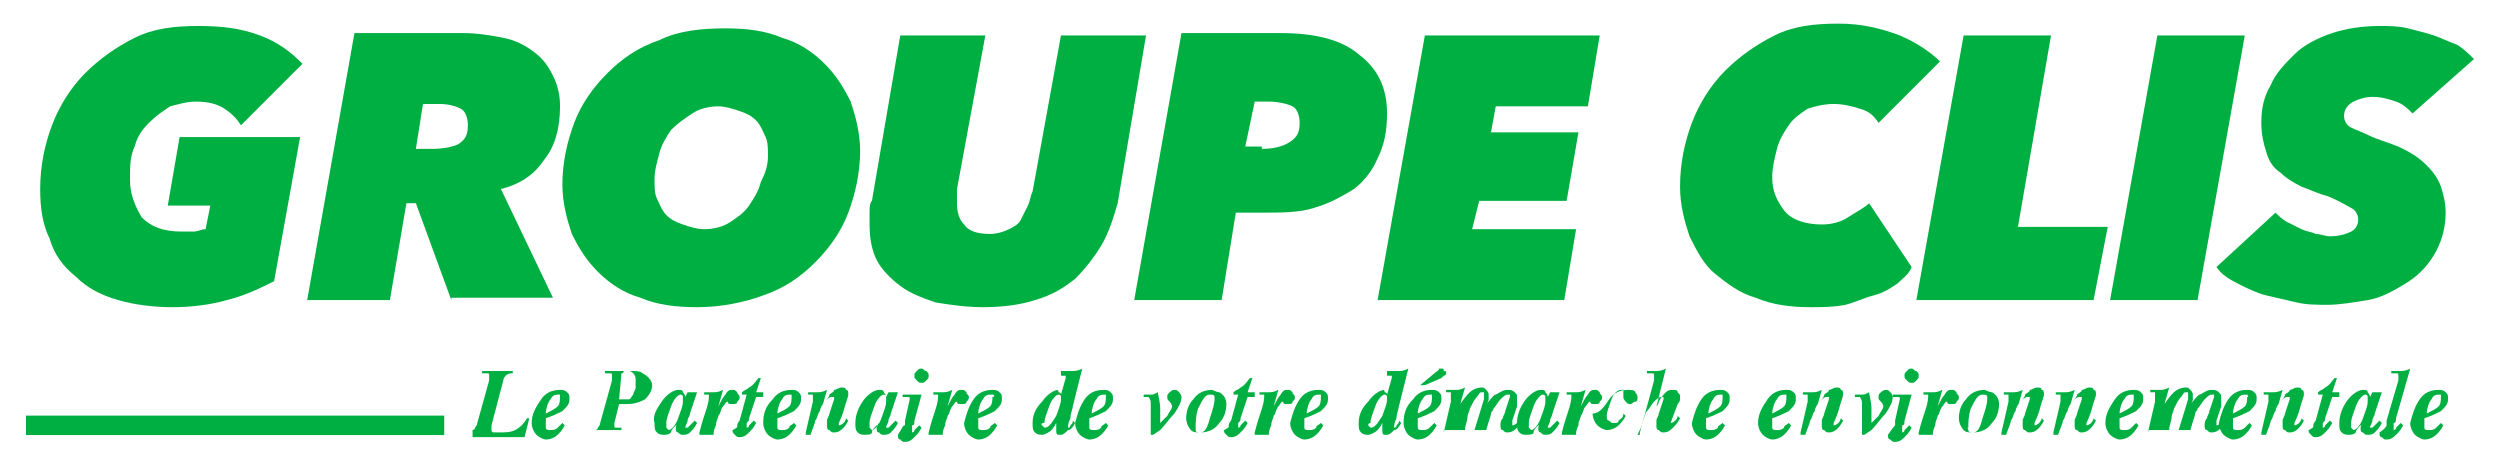 <?xml version="1.0" encoding="utf-8"?>
<!-- Generator: Adobe Illustrator 19.0.0, SVG Export Plug-In . SVG Version: 6.00 Build 0)  -->
<svg version="1.1" id="logo_small" xmlns="http://www.w3.org/2000/svg" xmlns:xlink="http://www.w3.org/1999/xlink" x="0px" y="0px"
	 viewBox="-204 356.3 105.8 19.4" style="enable-background:new -204 356.3 105.8 19.4;" xml:space="preserve">
<style type="text/css">
	.st0{fill:#00AF41;}
	.st1{fill:none;stroke:#00AF41;stroke-width:0.824;stroke-miterlimit:10;}
</style>
<path class="st0" d="M-193.8,361.6c-0.2-0.3-0.4-0.5-0.7-0.7c-0.3-0.2-0.7-0.3-1.2-0.3c-0.4,0-0.7,0.1-1.1,0.2
	c-0.3,0.2-0.6,0.4-0.9,0.7c-0.3,0.3-0.5,0.6-0.6,1c-0.2,0.4-0.2,0.9-0.2,1.4c0,0.6,0.2,1.1,0.5,1.6c0.4,0.4,0.9,0.6,1.7,0.6
	c0.2,0,0.4,0,0.5,0c0.2,0,0.3-0.1,0.5-0.1l0.2-1h-1.8l0.5-2.9h5.1l-1.1,6.1c-0.6,0.3-1.2,0.6-2,0.8c-0.7,0.2-1.5,0.3-2.3,0.3
	c-0.8,0-1.6-0.1-2.3-0.3c-0.7-0.2-1.3-0.5-1.8-1c-0.5-0.4-0.9-0.9-1.1-1.6c-0.3-0.6-0.4-1.3-0.4-2.1c0-1,0.2-1.9,0.5-2.7
	c0.3-0.8,0.8-1.6,1.4-2.2c0.6-0.6,1.3-1.1,2.1-1.5c0.8-0.4,1.7-0.5,2.7-0.5c1,0,1.8,0.1,2.6,0.4c0.8,0.3,1.3,0.7,1.8,1.2
	L-193.8,361.6z"/>
<path class="st0" d="M-184.9,369l-1.5-4.1h-0.4l-0.7,4.1h-3.5l2-11.3h4.6c0.6,0,1.2,0.1,1.7,0.2c0.5,0.1,0.9,0.3,1.3,0.6
	c0.4,0.3,0.6,0.6,0.8,1c0.2,0.4,0.3,0.8,0.3,1.3c0,0.9-0.2,1.7-0.7,2.3c-0.4,0.6-1,1-1.8,1.2l2.2,4.6H-184.9z M-185.7,362.6
	c0.5,0,0.9-0.1,1.1-0.2c0.3-0.2,0.4-0.4,0.4-0.8c0-0.3-0.1-0.6-0.3-0.7c-0.2-0.1-0.5-0.2-0.9-0.2h-0.7l-0.3,1.9H-185.7z"/>
<path class="st0" d="M-174.5,369.3c-0.9,0-1.7-0.1-2.4-0.4c-0.7-0.2-1.3-0.6-1.8-1.1c-0.5-0.5-0.8-1-1.1-1.6
	c-0.2-0.6-0.4-1.3-0.4-2.1c0-0.9,0.2-1.8,0.5-2.6c0.3-0.8,0.8-1.5,1.4-2.1c0.6-0.6,1.3-1.1,2.2-1.4c0.8-0.4,1.8-0.5,2.8-0.5
	c0.9,0,1.7,0.1,2.4,0.4c0.7,0.2,1.3,0.6,1.8,1.1c0.5,0.5,0.8,1,1.1,1.6c0.2,0.6,0.4,1.3,0.4,2.1c0,0.9-0.2,1.8-0.5,2.6
	c-0.3,0.8-0.8,1.5-1.4,2.1c-0.6,0.6-1.3,1.1-2.2,1.4C-172.5,369.1-173.5,369.3-174.5,369.3 M-171.5,362.9c0-0.3,0-0.6-0.1-0.8
	c-0.1-0.2-0.2-0.5-0.4-0.7c-0.2-0.2-0.4-0.3-0.7-0.4c-0.3-0.1-0.6-0.2-0.9-0.2c-0.4,0-0.8,0.1-1.1,0.3c-0.3,0.2-0.6,0.4-0.9,0.7
	c-0.2,0.3-0.4,0.6-0.5,1c-0.1,0.4-0.2,0.7-0.2,1.1c0,0.3,0,0.6,0.1,0.8c0.1,0.2,0.2,0.5,0.4,0.7c0.2,0.2,0.4,0.3,0.7,0.4
	c0.3,0.1,0.6,0.2,0.9,0.2c0.4,0,0.8-0.1,1.1-0.3c0.3-0.2,0.6-0.4,0.8-0.7c0.2-0.3,0.4-0.6,0.5-1
	C-171.6,363.6-171.5,363.3-171.5,362.9"/>
<path class="st0" d="M-157.4,366.7c-0.3,0.5-0.7,1-1.1,1.4c-0.5,0.4-1,0.7-1.7,0.9c-0.6,0.2-1.4,0.3-2.2,0.3c-0.7,0-1.4-0.1-2-0.2
	c-0.6-0.2-1.1-0.4-1.5-0.7c-0.4-0.3-0.8-0.7-1-1.1c-0.2-0.4-0.3-0.9-0.3-1.5c0-0.1,0-0.3,0-0.5c0-0.2,0-0.4,0.1-0.5l1.2-7h3.6
	l-1.2,6.5c0,0.1,0,0.2,0,0.3v0.3c0,0.4,0.1,0.7,0.3,0.9c0.2,0.3,0.6,0.4,1.1,0.4c0.3,0,0.6-0.1,0.8-0.2c0.2-0.1,0.4-0.2,0.5-0.4
	c0.1-0.2,0.2-0.4,0.3-0.6c0.1-0.2,0.1-0.4,0.2-0.6l1.2-6.6h3.6l-1.2,7.1C-156.9,365.6-157.1,366.2-157.4,366.7"/>
<path class="st0" d="M-152.3,369h-3.7l2-11.3h4.2c1.5,0,2.6,0.3,3.3,0.9c0.8,0.6,1.2,1.4,1.2,2.5c0,0.7-0.1,1.3-0.4,1.9
	c-0.2,0.5-0.6,1-1,1.3c-0.5,0.3-1,0.6-1.7,0.8c-0.6,0.2-1.4,0.2-2.2,0.2h-1.1L-152.3,369z M-150.6,362.6c0.5,0,0.9-0.1,1.2-0.3
	c0.3-0.2,0.4-0.4,0.4-0.8c0-0.3-0.1-0.6-0.3-0.7c-0.2-0.1-0.6-0.2-1-0.2h-0.6l-0.4,1.9H-150.6z"/>
<polygon class="st0" points="-145.7,369 -143.7,357.8 -136.3,357.8 -136.8,360.8 -140.7,360.8 -140.9,361.9 -137.2,361.9 
	-137.7,364.8 -141.4,364.8 -141.7,366 -137.3,366 -137.8,369 "/>
<path class="st0" d="M-123.7,368.3c-0.3,0.2-0.6,0.4-1,0.5c-0.4,0.1-0.8,0.3-1.2,0.4c-0.5,0.1-1,0.1-1.5,0.1c-0.8,0-1.6-0.1-2.3-0.4
	c-0.7-0.2-1.2-0.6-1.7-1c-0.5-0.4-0.8-1-1.1-1.6c-0.2-0.6-0.4-1.3-0.4-2.1c0-1,0.2-1.9,0.5-2.7c0.3-0.8,0.8-1.6,1.4-2.2
	c0.6-0.6,1.3-1.1,2.1-1.5c0.8-0.4,1.7-0.5,2.7-0.5c1,0,1.8,0.2,2.6,0.5c0.7,0.3,1.3,0.7,1.7,1.1l-2.6,2.6c-0.2-0.3-0.4-0.5-0.8-0.6
	c-0.3-0.1-0.7-0.2-1.1-0.2c-0.4,0-0.8,0.1-1.1,0.2c-0.3,0.2-0.6,0.4-0.8,0.7c-0.2,0.3-0.4,0.6-0.5,1c-0.1,0.4-0.2,0.8-0.2,1.2
	c0,0.6,0.2,1,0.5,1.4c0.3,0.4,0.9,0.6,1.6,0.6c0.4,0,0.8-0.1,1.1-0.3c0.3-0.2,0.7-0.4,0.9-0.6l1.8,2.7
	C-123.2,367.9-123.5,368.1-123.7,368.3"/>
<polygon class="st0" points="-122.9,369 -120.9,357.8 -117.2,357.8 -118.6,365.9 -114.8,365.9 -115.4,369 "/>
<polygon class="st0" points="-114.7,369 -112.7,357.8 -109,357.8 -111,369 "/>
<path class="st0" d="M-101.9,361.1c-0.2-0.2-0.4-0.4-0.7-0.5c-0.3-0.1-0.6-0.2-1-0.2c-0.3,0-0.6,0.1-0.8,0.2
	c-0.2,0.1-0.4,0.3-0.4,0.6c0,0.2,0.1,0.4,0.3,0.5c0.2,0.1,0.5,0.2,0.9,0.4c0.5,0.2,0.9,0.3,1.3,0.5c0.4,0.2,0.7,0.4,1,0.7
	c0.3,0.3,0.5,0.6,0.6,0.9c0.1,0.3,0.2,0.7,0.2,1.1c0,0.7-0.2,1.3-0.5,1.8c-0.3,0.5-0.7,0.9-1.2,1.2c-0.5,0.3-1,0.6-1.6,0.7
	c-0.6,0.1-1.2,0.2-1.7,0.2c-0.4,0-0.9,0-1.3-0.1c-0.4-0.1-0.9-0.2-1.3-0.3c-0.4-0.1-0.8-0.3-1.2-0.5c-0.4-0.2-0.7-0.4-0.9-0.7
	l2.5-2.3c0.1,0.1,0.3,0.3,0.5,0.4c0.2,0.1,0.4,0.2,0.6,0.3c0.2,0.1,0.4,0.1,0.6,0.2c0.2,0,0.4,0.1,0.6,0.1c0.4,0,0.7-0.1,0.9-0.2
	c0.2-0.1,0.3-0.3,0.3-0.5c0-0.2-0.1-0.4-0.3-0.5c-0.2-0.1-0.5-0.3-1-0.5c-0.4-0.1-0.8-0.3-1.1-0.4c-0.4-0.2-0.7-0.4-0.9-0.6
	c-0.3-0.2-0.5-0.5-0.6-0.9c-0.1-0.3-0.2-0.7-0.2-1.2c0-0.6,0.1-1.1,0.4-1.6c0.2-0.5,0.6-0.9,1-1.3c0.4-0.4,1-0.7,1.6-0.9
	s1.3-0.3,2-0.3c0.4,0,0.8,0,1.2,0.1c0.4,0.1,0.8,0.2,1.1,0.3c0.3,0.1,0.7,0.3,1,0.4c0.3,0.2,0.5,0.4,0.7,0.6L-101.9,361.1z"/>
<line class="st0" x1="-202.9" y1="374.3" x2="-185.2" y2="374.3"/>
<line class="st1" x1="-202.9" y1="374.3" x2="-185.2" y2="374.3"/>
<path class="st0" d="M-184.1,374.5c0.1,0,0.2,0,0.2-0.1c0,0,0.1-0.1,0.1-0.2l0.5-1.8c0,0,0-0.1,0-0.1c0,0,0-0.1,0-0.1
	c0-0.1,0-0.1-0.1-0.1c0,0-0.1,0-0.2,0V372h1.3v0.1c-0.1,0-0.2,0-0.3,0.1c0,0-0.1,0.1-0.1,0.2l-0.5,1.9c0,0,0,0,0,0.1c0,0,0,0,0,0.1
	c0,0,0,0.1,0.1,0.1c0,0,0.1,0,0.2,0c0.3,0,0.5,0,0.7-0.1c0.2-0.1,0.4-0.3,0.5-0.5l0.1,0l-0.2,0.8h-2.2V374.5z"/>
<path class="st0" d="M-181.1,373.2c0.2-0.3,0.5-0.4,0.8-0.4c0.1,0,0.2,0,0.3,0.1c0.1,0.1,0.1,0.1,0.1,0.3c0,0.2-0.1,0.3-0.3,0.5
	c-0.2,0.1-0.4,0.2-0.7,0.3c0,0,0,0.1,0,0.1c0,0,0,0.1,0,0.1c0,0.1,0,0.1,0,0.2c0,0.1,0.1,0.1,0.2,0.1c0.1,0,0.2,0,0.3-0.1
	c0.1-0.1,0.1-0.1,0.2-0.2l0.1,0.1c-0.1,0.2-0.2,0.3-0.3,0.4c-0.1,0.1-0.3,0.2-0.5,0.2c-0.1,0-0.3-0.1-0.4-0.2
	c-0.1-0.1-0.2-0.3-0.2-0.5C-181.5,373.8-181.3,373.5-181.1,373.2 M-180.3,373C-180.3,373-180.3,372.9-180.3,373
	c-0.2,0-0.3,0-0.4,0.2c-0.1,0.1-0.2,0.4-0.2,0.6c0.2-0.1,0.4-0.2,0.5-0.3c0.1-0.1,0.1-0.3,0.1-0.4C-180.3,373.1-180.3,373-180.3,373
	"/>
<path class="st0" d="M-178.9,374.5c0.1,0,0.2,0,0.2-0.1c0,0,0.1-0.1,0.1-0.2l0.5-1.8c0,0,0-0.1,0-0.1c0,0,0-0.1,0-0.1
	c0-0.1,0-0.1-0.1-0.1c0,0-0.1,0-0.2,0V372h1.1c0.2,0,0.4,0,0.5,0.1c0.2,0.1,0.4,0.3,0.4,0.5c0,0.2-0.1,0.4-0.3,0.6
	c-0.2,0.1-0.4,0.2-0.8,0.2c0,0-0.1,0-0.1,0c0,0-0.1,0-0.2,0l-0.2,0.8l0,0.1c0,0,0,0,0,0c0,0,0,0,0,0c0,0.1,0,0.1,0.1,0.1
	c0,0,0.1,0,0.2,0v0.1h-1.2V374.5z M-177.8,373.2C-177.7,373.2-177.7,373.3-177.8,373.2c0.1,0,0.1,0,0.1,0c0.1,0,0.2,0,0.3,0
	c0.1,0,0.1-0.1,0.2-0.2c0-0.1,0.1-0.2,0.1-0.3c0-0.1,0-0.2,0-0.3c0-0.1,0-0.2-0.1-0.3c-0.1-0.1-0.1-0.1-0.3-0.1c-0.1,0-0.1,0-0.1,0
	c0,0,0,0.1-0.1,0.1L-177.8,373.2z"/>
<path class="st0" d="M-176,373.3c0.2-0.3,0.5-0.5,0.7-0.5c0.1,0,0.2,0,0.2,0.1c0,0,0.1,0.1,0.1,0.2l0.1-0.2l0.4,0l-0.3,0.9
	c0,0.1-0.1,0.2-0.1,0.3c0,0.1-0.1,0.2-0.1,0.3c0,0,0,0,0,0c0,0,0,0,0,0c0,0,0,0,0.1,0c0,0,0,0,0.1-0.1c0,0,0,0,0.1-0.1
	c0,0,0.1-0.1,0.1-0.1l0.1,0.1c-0.1,0.2-0.2,0.3-0.3,0.4c-0.1,0.1-0.2,0.1-0.3,0.1c-0.1,0-0.1,0-0.2-0.1c-0.1,0-0.1-0.1-0.1-0.2
	c0,0,0-0.1,0.1-0.2c0,0,0,0,0,0c0,0,0,0.1-0.1,0.1c-0.1,0.1-0.2,0.2-0.2,0.3c-0.1,0.1-0.2,0.1-0.3,0.1c-0.1,0-0.2,0-0.3-0.1
	c-0.1-0.1-0.1-0.2-0.1-0.4C-176.4,373.9-176.2,373.6-176,373.3 M-175.1,373.1c0-0.1-0.1-0.1-0.1-0.1c-0.1,0-0.3,0.2-0.4,0.5
	c-0.1,0.3-0.2,0.5-0.2,0.7c0,0.1,0,0.1,0,0.2c0,0,0.1,0.1,0.1,0.1c0.1,0,0.3-0.2,0.4-0.5c0.1-0.3,0.2-0.5,0.2-0.7
	C-175.1,373.1-175.1,373.1-175.1,373.1"/>
<path class="st0" d="M-174.4,374.6c0.1-0.4,0.2-0.7,0.3-1c0.1-0.3,0.1-0.5,0.1-0.5c0,0,0-0.1,0-0.1c0,0-0.1,0-0.2,0v-0.1
	c0.2,0,0.3,0,0.4,0c0.1,0,0.2,0,0.4-0.1l-0.2,0.7l0,0c0.1-0.2,0.2-0.4,0.3-0.5c0.1-0.2,0.2-0.2,0.3-0.2c0.1,0,0.1,0,0.2,0.1
	c0,0.1,0.1,0.1,0.1,0.2c0,0.1,0,0.1-0.1,0.2c0,0.1-0.1,0.1-0.2,0.1c0,0-0.1,0-0.1,0c0,0-0.1,0-0.1-0.1l0,0c0,0,0,0,0,0c0,0,0,0,0,0
	c-0.1,0-0.1,0.1-0.2,0.2c-0.1,0.1-0.1,0.3-0.2,0.4c0,0.1-0.1,0.2-0.1,0.4c-0.1,0.2-0.1,0.3-0.1,0.4H-174.4z"/>
<path class="st0" d="M-172.8,374.3c0,0,0-0.1,0.1-0.2l0.3-1.1h-0.2v-0.1c0.1-0.1,0.2-0.1,0.3-0.2c0.2-0.1,0.3-0.3,0.4-0.4h0.1
	l-0.2,0.6h0.3v0.2h-0.3l-0.3,0.9c0,0.1,0,0.1-0.1,0.2c0,0.1,0,0.2,0,0.2c0,0,0,0,0,0c0,0,0,0,0,0c0,0,0.1,0,0.1-0.1
	c0.1-0.1,0.1-0.1,0.2-0.2l0.1,0.1c-0.1,0.2-0.2,0.3-0.3,0.4c-0.1,0.1-0.2,0.2-0.4,0.2c-0.1,0-0.1,0-0.2-0.1
	c-0.1-0.1-0.1-0.1-0.1-0.2C-172.8,374.4-172.8,374.4-172.8,374.3"/>
<path class="st0" d="M-171.3,373.2c0.2-0.3,0.5-0.4,0.8-0.4c0.1,0,0.2,0,0.3,0.1c0.1,0.1,0.1,0.1,0.1,0.3c0,0.2-0.1,0.3-0.3,0.5
	c-0.2,0.1-0.4,0.2-0.7,0.3c0,0,0,0.1,0,0.1c0,0,0,0.1,0,0.1c0,0.1,0,0.1,0,0.2c0,0.1,0.1,0.1,0.2,0.1c0.1,0,0.2,0,0.3-0.1
	c0-0.1,0.1-0.1,0.2-0.2l0.1,0.1c-0.1,0.2-0.2,0.3-0.3,0.4c-0.1,0.1-0.3,0.2-0.5,0.2c-0.1,0-0.3-0.1-0.4-0.2
	c-0.1-0.1-0.2-0.3-0.2-0.5C-171.7,373.8-171.6,373.5-171.3,373.2 M-170.5,373C-170.5,373-170.6,372.9-170.5,373
	c-0.2,0-0.3,0-0.4,0.2c-0.1,0.1-0.2,0.4-0.2,0.6c0.2-0.1,0.4-0.2,0.5-0.3c0.1-0.1,0.1-0.3,0.1-0.4C-170.5,373.1-170.5,373-170.5,373
	"/>
<path class="st0" d="M-169.9,374.6l0.3-1.3c0-0.1,0-0.1,0-0.1c0-0.1,0-0.1,0-0.1c0,0,0-0.1,0-0.1c0,0-0.1,0-0.2,0v-0.1
	c0.2,0,0.3,0,0.4,0c0.1,0,0.2,0,0.4-0.1l-0.2,0.7l0,0c0,0,0-0.1,0.1-0.2c0.1-0.1,0.2-0.2,0.2-0.3c0.1-0.1,0.2-0.1,0.2-0.2
	c0.1,0,0.2-0.1,0.3-0.1c0.1,0,0.2,0,0.2,0.1c0.1,0,0.1,0.1,0.1,0.2c0,0.1-0.1,0.3-0.2,0.7c-0.1,0.3-0.2,0.5-0.2,0.5c0,0,0,0,0,0.1
	c0,0,0,0,0,0c0,0,0.1,0,0.2-0.1c0,0,0.1-0.1,0.1-0.2l0.1,0.1c-0.1,0.2-0.2,0.3-0.2,0.3c-0.1,0.1-0.2,0.2-0.4,0.2
	c-0.1,0-0.1,0-0.2-0.1c-0.1,0-0.1-0.1-0.1-0.2c0-0.1,0-0.1,0-0.2c0-0.1,0.1-0.2,0.1-0.3l0.2-0.6c0,0,0,0,0,0c0,0,0,0,0,0
	c0,0,0-0.1,0-0.1c0,0,0,0-0.1,0c-0.1,0-0.2,0.1-0.3,0.2c-0.1,0.1-0.2,0.3-0.2,0.4c-0.1,0.1-0.1,0.3-0.2,0.4c0,0.1-0.1,0.3-0.2,0.6
	H-169.9z"/>
<path class="st0" d="M-167.5,373.3c0.2-0.3,0.5-0.5,0.7-0.5c0.1,0,0.2,0,0.2,0.1c0,0,0.1,0.1,0.1,0.2l0.1-0.2l0.4,0l-0.3,0.9
	c0,0.1-0.1,0.2-0.1,0.3c0,0.1-0.1,0.2-0.1,0.3c0,0,0,0,0,0c0,0,0,0,0,0c0,0,0,0,0.1,0c0,0,0,0,0.1-0.1c0,0,0,0,0.1-0.1
	c0,0,0.1-0.1,0.1-0.1l0.1,0.1c-0.1,0.2-0.2,0.3-0.3,0.4c-0.1,0.1-0.2,0.1-0.3,0.1c-0.1,0-0.1,0-0.2-0.1c-0.1,0-0.1-0.1-0.1-0.2
	c0,0,0-0.1,0.1-0.2c0,0,0,0,0,0c0,0,0,0.1-0.1,0.1c-0.1,0.1-0.2,0.2-0.2,0.3s-0.2,0.1-0.3,0.1c-0.1,0-0.2,0-0.3-0.1
	c-0.1-0.1-0.1-0.2-0.1-0.4C-167.8,373.9-167.7,373.6-167.5,373.3 M-166.5,373.1c0-0.1-0.1-0.1-0.1-0.1c-0.1,0-0.3,0.2-0.4,0.5
	c-0.1,0.3-0.2,0.5-0.2,0.7c0,0.1,0,0.1,0,0.2c0,0,0.1,0.1,0.1,0.1c0.1,0,0.3-0.2,0.4-0.5c0.1-0.3,0.2-0.5,0.2-0.7
	C-166.5,373.1-166.5,373.1-166.5,373.1"/>
<path class="st0" d="M-165.7,374.3c0,0,0-0.1,0-0.2l0.2-0.9c0,0,0,0,0,0c0,0,0,0,0,0c0-0.1,0-0.1-0.1-0.1c0,0-0.1,0-0.2,0v-0.1
	c0.1,0,0.2,0,0.3,0c0.1,0,0.2,0,0.3,0l0.2,0l-0.3,1.1c0,0.1,0,0.2-0.1,0.2c0,0.1,0,0.2,0,0.2c0,0,0,0,0,0.1c0,0,0,0,0,0
	c0,0,0.1,0,0.1-0.1c0.1-0.1,0.1-0.1,0.2-0.2l0.1,0.1c-0.1,0.2-0.2,0.3-0.3,0.4c-0.1,0.1-0.2,0.2-0.4,0.2c-0.1,0-0.1,0-0.2-0.1
	c-0.1,0-0.1-0.1-0.1-0.2C-165.8,374.4-165.8,374.3-165.7,374.3 M-164.8,372c0.1,0.1,0.1,0.1,0.1,0.2c0,0.1,0,0.1-0.1,0.2
	c-0.1,0.1-0.1,0.1-0.2,0.1s-0.1,0-0.2-0.1c-0.1-0.1-0.1-0.1-0.1-0.2c0-0.1,0-0.1,0.1-0.2c0.1-0.1,0.1-0.1,0.2-0.1
	S-164.9,372-164.8,372"/>
<path class="st0" d="M-164.7,374.6c0.1-0.4,0.2-0.7,0.3-1c0.1-0.3,0.1-0.5,0.1-0.5c0,0,0-0.1,0-0.1s-0.1,0-0.2,0v-0.1
	c0.2,0,0.3,0,0.4,0c0.1,0,0.2,0,0.4-0.1l-0.2,0.7l0,0c0.1-0.2,0.2-0.4,0.3-0.5c0.1-0.2,0.2-0.2,0.3-0.2c0.1,0,0.1,0,0.2,0.1
	c0,0.1,0.1,0.1,0.1,0.2c0,0.1,0,0.1-0.1,0.2c0,0.1-0.1,0.1-0.2,0.1c0,0-0.1,0-0.1,0c0,0-0.1,0-0.1-0.1l0,0c0,0,0,0,0,0c0,0,0,0,0,0
	c-0.1,0-0.1,0.1-0.2,0.2c-0.1,0.1-0.1,0.3-0.2,0.4c0,0.1-0.1,0.2-0.1,0.4c-0.1,0.2-0.1,0.3-0.1,0.4H-164.7z"/>
<path class="st0" d="M-162.8,373.2c0.2-0.3,0.5-0.4,0.8-0.4c0.1,0,0.2,0,0.3,0.1c0.1,0.1,0.1,0.1,0.1,0.3c0,0.2-0.1,0.3-0.3,0.5
	c-0.2,0.1-0.4,0.2-0.7,0.3c0,0,0,0.1,0,0.1c0,0,0,0.1,0,0.1c0,0.1,0,0.1,0,0.2c0,0.1,0.1,0.1,0.2,0.1c0.1,0,0.2,0,0.3-0.1
	c0-0.1,0.1-0.1,0.2-0.2l0.1,0.1c-0.1,0.2-0.2,0.3-0.3,0.4c-0.1,0.1-0.3,0.2-0.5,0.2c-0.1,0-0.3-0.1-0.4-0.2
	c-0.1-0.1-0.2-0.3-0.2-0.5C-163.1,373.8-163,373.5-162.8,373.2 M-162,373C-162,373-162,372.9-162,373c-0.2,0-0.3,0-0.4,0.2
	c-0.1,0.1-0.2,0.4-0.2,0.6c0.2-0.1,0.4-0.2,0.5-0.3c0.1-0.1,0.1-0.3,0.1-0.4C-161.9,373.1-161.9,373-162,373"/>
<path class="st0" d="M-159.2,372.9c0,0,0.1,0,0.1,0.1l0.2-0.7c0,0,0,0,0,0c0,0,0,0,0,0c0,0,0-0.1,0-0.1c0,0-0.1,0-0.1,0h-0.1V372
	l0.2,0c0.1,0,0.2,0,0.3,0c0.1,0,0.2,0,0.4-0.1l-0.4,1.6c0,0.1-0.1,0.3-0.1,0.5c-0.1,0.2-0.1,0.3-0.1,0.4c0,0,0,0,0,0c0,0,0,0,0,0
	c0,0,0.1,0,0.1-0.1c0.1-0.1,0.1-0.1,0.1-0.2l0.1,0.1c-0.1,0.2-0.2,0.3-0.3,0.3c-0.1,0.1-0.2,0.2-0.3,0.2c-0.1,0-0.1,0-0.1,0
	c-0.1,0-0.1-0.1-0.1-0.2c0,0,0,0,0-0.1c0,0,0-0.1,0-0.2c-0.1,0.2-0.2,0.3-0.2,0.3c-0.1,0.1-0.3,0.2-0.4,0.2c-0.1,0-0.2,0-0.3-0.1
	c-0.1-0.1-0.1-0.2-0.1-0.4c0-0.3,0.1-0.6,0.4-0.9c0.2-0.3,0.5-0.5,0.7-0.5C-159.3,372.8-159.2,372.8-159.2,372.9 M-159.9,374.3
	c0,0,0.1,0.1,0.1,0.1c0.2,0,0.3-0.2,0.5-0.5c0.1-0.3,0.2-0.5,0.2-0.7c0-0.1,0-0.1,0-0.1c0-0.1-0.1-0.1-0.1-0.1
	c-0.1,0-0.3,0.2-0.4,0.5c-0.1,0.3-0.2,0.5-0.2,0.7C-160,374.2-159.9,374.3-159.9,374.3"/>
<path class="st0" d="M-158.1,373.2c0.2-0.3,0.5-0.4,0.8-0.4c0.1,0,0.2,0,0.3,0.1c0.1,0.1,0.1,0.1,0.1,0.3c0,0.2-0.1,0.3-0.3,0.5
	c-0.2,0.1-0.4,0.2-0.7,0.3c0,0,0,0.1,0,0.1c0,0,0,0.1,0,0.1c0,0.1,0,0.1,0,0.2c0,0.1,0.1,0.1,0.2,0.1c0.1,0,0.2,0,0.3-0.1
	c0-0.1,0.1-0.1,0.2-0.2l0.1,0.1c-0.1,0.2-0.2,0.3-0.3,0.4c-0.1,0.1-0.3,0.2-0.5,0.2c-0.1,0-0.3-0.1-0.4-0.2
	c-0.1-0.1-0.2-0.3-0.2-0.5C-158.4,373.8-158.3,373.5-158.1,373.2 M-157.2,373C-157.3,373-157.3,372.9-157.2,373
	c-0.2,0-0.3,0-0.4,0.2c-0.1,0.1-0.2,0.4-0.2,0.6c0.2-0.1,0.4-0.2,0.5-0.3c0.1-0.1,0.1-0.3,0.1-0.4C-157.2,373.1-157.2,373-157.2,373
	"/>
<path class="st0" d="M-155.2,374.7h-0.1l0-0.5c0-0.2,0-0.3,0-0.4c0-0.1,0-0.3,0-0.4c0-0.1,0-0.2-0.1-0.3c0,0-0.1,0-0.2,0v-0.1l0.1,0
	c0.1,0,0.2,0,0.2,0c0.1,0,0.1,0,0.3-0.1c0,0.1,0.1,0.4,0.1,0.7c0,0.2,0,0.4,0,0.6c0.1-0.1,0.2-0.2,0.3-0.3c0.1-0.2,0.2-0.3,0.2-0.4
	c0,0,0-0.1-0.1-0.2c-0.1-0.1-0.1-0.1-0.1-0.2c0-0.1,0-0.1,0.1-0.2c0,0,0.1-0.1,0.2-0.1c0.1,0,0.1,0,0.2,0.1c0,0,0.1,0.1,0.1,0.2
	c0,0.2-0.1,0.4-0.3,0.7c-0.2,0.2-0.4,0.5-0.6,0.7L-155.2,374.7z"/>
<path class="st0" d="M-152.4,372.9c0.2,0.1,0.3,0.3,0.3,0.5c0,0.3-0.1,0.6-0.3,0.8c-0.2,0.3-0.5,0.4-0.8,0.4c-0.2,0-0.3,0-0.4-0.1
	c-0.1-0.1-0.2-0.3-0.2-0.5c0-0.3,0.1-0.6,0.3-0.8c0.2-0.3,0.5-0.4,0.8-0.4C-152.7,372.8-152.5,372.9-152.4,372.9 M-153.4,374.5
	c0,0.1,0.1,0.1,0.2,0.1c0.2,0,0.3-0.2,0.4-0.6c0.1-0.3,0.2-0.6,0.2-0.8c0-0.1,0-0.1,0-0.1c0-0.1-0.1-0.1-0.2-0.1
	c-0.2,0-0.3,0.2-0.5,0.6c-0.1,0.3-0.1,0.6-0.1,0.8C-153.4,374.4-153.4,374.4-153.4,374.5"/>
<path class="st0" d="M-152,374.3c0,0,0-0.1,0.1-0.2l0.3-1.1h-0.2v-0.1c0.1-0.1,0.2-0.1,0.3-0.2c0.2-0.1,0.3-0.3,0.4-0.4h0.1
	l-0.2,0.6h0.3v0.2h-0.3l-0.3,0.9c0,0.1,0,0.1-0.1,0.2c0,0.1,0,0.2,0,0.2c0,0,0,0,0,0c0,0,0,0,0,0c0,0,0.1,0,0.1-0.1
	c0.1-0.1,0.1-0.1,0.2-0.2l0.1,0.1c-0.1,0.2-0.2,0.3-0.3,0.4c-0.1,0.1-0.2,0.2-0.4,0.2c-0.1,0-0.1,0-0.2-0.1
	c-0.1-0.1-0.1-0.1-0.1-0.2C-152,374.4-152,374.4-152,374.3"/>
<path class="st0" d="M-150.9,374.6c0.1-0.4,0.2-0.7,0.3-1c0.1-0.3,0.1-0.5,0.1-0.5c0,0,0-0.1,0-0.1c0,0-0.1,0-0.2,0v-0.1
	c0.2,0,0.3,0,0.4,0c0.1,0,0.2,0,0.4-0.1l-0.2,0.7l0,0c0.1-0.2,0.2-0.4,0.3-0.5c0.1-0.2,0.2-0.2,0.3-0.2c0.1,0,0.1,0,0.2,0.1
	c0,0.1,0.1,0.1,0.1,0.2c0,0.1,0,0.1-0.1,0.2c0,0.1-0.1,0.1-0.2,0.1c0,0-0.1,0-0.1,0c0,0-0.1,0-0.1-0.1l0,0c0,0,0,0,0,0c0,0,0,0,0,0
	c-0.1,0-0.1,0.1-0.2,0.2c-0.1,0.1-0.1,0.3-0.2,0.4c0,0.1-0.1,0.2-0.1,0.4c-0.1,0.2-0.1,0.3-0.1,0.4H-150.9z"/>
<path class="st0" d="M-149,373.2c0.2-0.3,0.5-0.4,0.8-0.4c0.1,0,0.2,0,0.3,0.1c0.1,0.1,0.1,0.1,0.1,0.3c0,0.2-0.1,0.3-0.3,0.5
	c-0.2,0.1-0.4,0.2-0.7,0.3c0,0,0,0.1,0,0.1c0,0,0,0.1,0,0.1c0,0.1,0,0.1,0,0.2c0,0.1,0.1,0.1,0.2,0.1c0.1,0,0.2,0,0.3-0.1
	c0-0.1,0.1-0.1,0.2-0.2l0.1,0.1c-0.1,0.2-0.2,0.3-0.3,0.4c-0.1,0.1-0.3,0.2-0.5,0.2c-0.1,0-0.3-0.1-0.4-0.2
	c-0.1-0.1-0.2-0.3-0.2-0.5C-149.3,373.8-149.2,373.5-149,373.2 M-148.1,373C-148.2,373-148.2,372.9-148.1,373c-0.2,0-0.3,0-0.4,0.2
	c-0.1,0.1-0.2,0.4-0.2,0.6c0.2-0.1,0.4-0.2,0.5-0.3c0.1-0.1,0.1-0.3,0.1-0.4C-148.1,373.1-148.1,373-148.1,373"/>
<path class="st0" d="M-145.4,372.9c0,0,0.1,0,0.1,0.1l0.2-0.7c0,0,0,0,0,0c0,0,0,0,0,0c0,0,0-0.1,0-0.1c0,0-0.1,0-0.1,0h-0.1V372
	l0.2,0c0.1,0,0.2,0,0.3,0c0.1,0,0.2,0,0.4-0.1l-0.4,1.6c0,0.1-0.1,0.3-0.1,0.5c-0.1,0.2-0.1,0.3-0.1,0.4c0,0,0,0,0,0c0,0,0,0,0,0
	c0,0,0.1,0,0.1-0.1c0.1-0.1,0.1-0.1,0.1-0.2l0.1,0.1c-0.1,0.2-0.2,0.3-0.3,0.3c-0.1,0.1-0.2,0.2-0.3,0.2c-0.1,0-0.1,0-0.1,0
	c-0.1,0-0.1-0.1-0.1-0.2c0,0,0,0,0-0.1c0,0,0-0.1,0-0.2c-0.1,0.2-0.2,0.3-0.2,0.3c-0.1,0.1-0.3,0.2-0.4,0.2c-0.1,0-0.2,0-0.3-0.1
	c-0.1-0.1-0.1-0.2-0.1-0.4c0-0.3,0.1-0.6,0.4-0.9c0.2-0.3,0.5-0.5,0.7-0.5C-145.5,372.8-145.4,372.8-145.4,372.9 M-146.1,374.3
	c0,0,0.1,0.1,0.1,0.1c0.2,0,0.3-0.2,0.5-0.5c0.1-0.3,0.2-0.5,0.2-0.7c0-0.1,0-0.1,0-0.1c0-0.1-0.1-0.1-0.1-0.1
	c-0.1,0-0.3,0.2-0.4,0.5c-0.1,0.3-0.2,0.5-0.2,0.7C-146.1,374.2-146.1,374.3-146.1,374.3"/>
<path class="st0" d="M-144.2,373.2c0.2-0.3,0.5-0.4,0.8-0.4c0.1,0,0.2,0,0.3,0.1c0.1,0.1,0.1,0.1,0.1,0.3c0,0.2-0.1,0.3-0.3,0.5
	c-0.2,0.1-0.4,0.2-0.7,0.3c0,0,0,0.1,0,0.1c0,0,0,0.1,0,0.1c0,0.1,0,0.1,0,0.2c0,0.1,0.1,0.1,0.2,0.1c0.1,0,0.2,0,0.3-0.1
	c0.1-0.1,0.1-0.1,0.2-0.2l0.1,0.1c-0.1,0.2-0.2,0.3-0.3,0.4c-0.1,0.1-0.3,0.2-0.5,0.2c-0.1,0-0.3-0.1-0.4-0.2
	c-0.1-0.1-0.2-0.3-0.2-0.5C-144.6,373.8-144.5,373.5-144.2,373.2 M-143.4,373C-143.4,373-143.5,372.9-143.4,373
	c-0.2,0-0.3,0-0.4,0.2c-0.1,0.1-0.2,0.4-0.2,0.6c0.2-0.1,0.4-0.2,0.5-0.3c0.1-0.1,0.1-0.3,0.1-0.4C-143.4,373.1-143.4,373-143.4,373
	 M-142.8,372.1c0,0,0,0.1-0.1,0.1c0,0-0.1,0.1-0.1,0.1l-0.7,0.3h-0.2l0.6-0.5c0.1-0.1,0.2-0.1,0.2-0.2c0,0,0.1,0,0.1,0
	c0.1,0,0.1,0,0.1,0.1C-142.8,372-142.8,372-142.8,372.1"/>
<path class="st0" d="M-142.9,374.6l0.3-1.3c0-0.1,0-0.1,0-0.2c0,0,0-0.1,0-0.1c0,0,0-0.1,0-0.1c0,0-0.1,0-0.2,0v-0.1
	c0.2,0,0.3,0,0.4,0c0.1,0,0.2,0,0.4-0.1l-0.2,0.7l0,0c0.2-0.3,0.3-0.4,0.4-0.5c0.1-0.1,0.3-0.2,0.5-0.2c0.1,0,0.1,0,0.2,0.1
	c0,0,0.1,0.1,0.1,0.2c0,0.1,0,0.1,0,0.2c0,0,0,0.1-0.1,0.2c0.2-0.2,0.3-0.4,0.4-0.4c0.2-0.1,0.3-0.2,0.5-0.2c0.1,0,0.2,0,0.3,0.1
	c0.1,0.1,0.1,0.1,0.1,0.2c0,0.1,0,0.1,0,0.2c0,0,0,0.1,0,0.2l-0.2,0.6c0,0,0,0.1,0,0.1c0,0,0,0.1,0,0.1c0,0,0,0,0,0c0,0,0,0,0,0
	c0,0,0.1,0,0.2-0.1c0,0,0.1-0.1,0.1-0.2l0.1,0.1c-0.1,0.2-0.2,0.3-0.2,0.3c-0.1,0.1-0.2,0.2-0.4,0.2c-0.1,0-0.1,0-0.2-0.1
	c-0.1,0-0.1-0.1-0.1-0.2c0-0.1,0-0.2,0.1-0.3c0-0.1,0.1-0.2,0.1-0.3l0.2-0.6c0,0,0,0,0,0c0,0,0,0,0,0c0,0,0-0.1,0-0.1c0,0,0,0-0.1,0
	c-0.1,0-0.2,0.1-0.3,0.2c-0.1,0.1-0.2,0.3-0.3,0.4c0,0.1-0.1,0.1-0.1,0.2c0,0.1-0.1,0.3-0.2,0.7h-0.5l0.4-1.3c0,0,0-0.1,0-0.1
	c0,0,0,0,0-0.1c0,0,0-0.1,0-0.1c0,0,0,0-0.1,0c-0.1,0-0.1,0.1-0.2,0.2c-0.1,0.1-0.2,0.3-0.3,0.5c0,0.1-0.1,0.2-0.1,0.4
	c0,0.1-0.1,0.3-0.1,0.5H-142.9z"/>
<path class="st0" d="M-139.5,373.3c0.2-0.3,0.5-0.5,0.7-0.5c0.1,0,0.2,0,0.2,0.1c0,0,0.1,0.1,0.1,0.2l0.1-0.2l0.4,0l-0.3,0.9
	c0,0.1-0.1,0.2-0.1,0.3c0,0.1-0.1,0.2-0.1,0.3c0,0,0,0,0,0c0,0,0,0,0,0c0,0,0,0,0.1,0c0,0,0,0,0.1-0.1c0,0,0,0,0.1-0.1
	c0,0,0.1-0.1,0.1-0.1l0.1,0.1c-0.1,0.2-0.2,0.3-0.3,0.4c-0.1,0.1-0.2,0.1-0.3,0.1c-0.1,0-0.1,0-0.2-0.1c-0.1,0-0.1-0.1-0.1-0.2
	c0,0,0-0.1,0.1-0.2c0,0,0,0,0,0c0,0,0,0.1-0.1,0.1c-0.1,0.1-0.2,0.2-0.2,0.3s-0.2,0.1-0.3,0.1c-0.1,0-0.2,0-0.3-0.1
	c-0.1-0.1-0.1-0.2-0.1-0.4C-139.8,373.9-139.7,373.6-139.5,373.3 M-138.6,373.1c0-0.1-0.1-0.1-0.1-0.1c-0.1,0-0.3,0.2-0.4,0.5
	c-0.1,0.3-0.2,0.5-0.2,0.7c0,0.1,0,0.1,0,0.2c0,0,0.1,0.1,0.1,0.1c0.1,0,0.3-0.2,0.4-0.5c0.1-0.3,0.2-0.5,0.2-0.7
	C-138.6,373.1-138.6,373.1-138.6,373.1"/>
<path class="st0" d="M-137.9,374.6c0.1-0.4,0.2-0.7,0.3-1c0.1-0.3,0.1-0.5,0.1-0.5c0,0,0-0.1,0-0.1s-0.1,0-0.2,0v-0.1
	c0.2,0,0.3,0,0.4,0c0.1,0,0.2,0,0.4-0.1l-0.2,0.7l0,0c0.1-0.2,0.2-0.4,0.3-0.5c0.1-0.2,0.2-0.2,0.3-0.2c0.1,0,0.1,0,0.2,0.1
	c0,0.1,0.1,0.1,0.1,0.2c0,0.1,0,0.1-0.1,0.2c0,0.1-0.1,0.1-0.2,0.1c0,0-0.1,0-0.1,0c0,0-0.1,0-0.1-0.1l0,0c0,0,0,0,0,0c0,0,0,0,0,0
	c-0.1,0-0.1,0.1-0.2,0.2c-0.1,0.1-0.1,0.3-0.2,0.4c0,0.1-0.1,0.2-0.1,0.4c-0.1,0.2-0.1,0.3-0.1,0.4H-137.9z"/>
<path class="st0" d="M-135.9,373.2c0.2-0.3,0.5-0.4,0.8-0.4c0.1,0,0.3,0,0.3,0.1c0.1,0.1,0.1,0.2,0.1,0.2c0,0.1,0,0.2-0.1,0.2
	c-0.1,0-0.1,0.1-0.2,0.1c-0.1,0-0.1,0-0.2-0.1c0,0-0.1-0.1-0.1-0.2c0,0,0,0,0-0.1c0,0,0,0,0-0.1l0,0c0,0,0,0,0,0c0,0,0,0,0,0
	c0,0,0,0,0-0.1c0,0,0,0-0.1,0c-0.1,0-0.3,0.1-0.4,0.4c-0.1,0.3-0.2,0.5-0.2,0.7c0,0.1,0,0.2,0.1,0.2c0.1,0.1,0.1,0.1,0.2,0.1
	c0.1,0,0.2,0,0.2-0.1c0.1-0.1,0.2-0.1,0.2-0.3l0.1,0.1c-0.1,0.2-0.2,0.3-0.3,0.4c-0.1,0.1-0.3,0.2-0.5,0.2c-0.1,0-0.3-0.1-0.4-0.2
	c-0.1-0.1-0.2-0.3-0.2-0.5C-136.3,373.8-136.1,373.5-135.9,373.2"/>
<path class="st0" d="M-134.6,374.6l0.6-2.2c0,0,0-0.1,0-0.1c0,0,0-0.1,0-0.1c0-0.1,0-0.1-0.1-0.1c0,0-0.1,0-0.2,0V372
	c0.2,0,0.3,0,0.4,0c0.1,0,0.2,0,0.4-0.1l-0.4,1.6l0,0c0,0,0,0,0,0c0,0,0.1-0.1,0.1-0.2c0.1-0.2,0.2-0.3,0.3-0.4
	c0.1-0.1,0.2-0.1,0.3-0.1c0.1,0,0.2,0,0.2,0.1c0.1,0.1,0.1,0.1,0.1,0.2c0,0,0,0.1,0,0.1c0,0,0,0.1-0.1,0.2l-0.3,0.8c0,0,0,0,0,0
	c0,0,0,0,0,0c0,0,0,0,0,0c0,0,0.1,0,0.2-0.1c0,0,0.1-0.1,0.1-0.2l0.1,0.1c-0.1,0.2-0.2,0.3-0.3,0.4c-0.1,0.1-0.2,0.2-0.4,0.2
	c-0.1,0-0.1,0-0.2-0.1c-0.1,0-0.1-0.1-0.1-0.2c0-0.1,0-0.1,0-0.2c0-0.1,0.1-0.2,0.1-0.3l0.2-0.6c0,0,0,0,0,0c0,0,0,0,0,0
	c0,0,0-0.1,0-0.1c0,0,0,0-0.1,0c-0.1,0-0.2,0.1-0.3,0.2c-0.1,0.1-0.2,0.3-0.3,0.4c-0.1,0.1-0.1,0.3-0.2,0.5c0,0.1-0.1,0.3-0.2,0.5
	H-134.6z"/>
<path class="st0" d="M-132,373.2c0.2-0.3,0.5-0.4,0.8-0.4c0.1,0,0.2,0,0.3,0.1c0.1,0.1,0.1,0.1,0.1,0.3c0,0.2-0.1,0.3-0.3,0.5
	c-0.2,0.1-0.4,0.2-0.7,0.3c0,0,0,0.1,0,0.1c0,0,0,0.1,0,0.1c0,0.1,0,0.1,0,0.2c0,0.1,0.1,0.1,0.2,0.1c0.1,0,0.2,0,0.3-0.1
	c0-0.1,0.1-0.1,0.2-0.2l0.1,0.1c-0.1,0.2-0.2,0.3-0.3,0.4c-0.1,0.1-0.3,0.2-0.5,0.2c-0.1,0-0.3-0.1-0.4-0.2
	c-0.1-0.1-0.2-0.3-0.2-0.5C-132.3,373.8-132.2,373.5-132,373.2 M-131.1,373C-131.2,373-131.2,372.9-131.1,373c-0.2,0-0.3,0-0.4,0.2
	c-0.1,0.1-0.2,0.4-0.2,0.6c0.2-0.1,0.4-0.2,0.5-0.3c0.1-0.1,0.1-0.3,0.1-0.4C-131.1,373.1-131.1,373-131.1,373"/>
<path class="st0" d="M-129.2,373.2c0.2-0.3,0.5-0.4,0.8-0.4c0.1,0,0.2,0,0.3,0.1c0.1,0.1,0.1,0.1,0.1,0.3c0,0.2-0.1,0.3-0.3,0.5
	c-0.2,0.1-0.4,0.2-0.7,0.3c0,0,0,0.1,0,0.1c0,0,0,0.1,0,0.1c0,0.1,0,0.1,0,0.2c0,0.1,0.1,0.1,0.2,0.1c0.1,0,0.2,0,0.3-0.1
	c0-0.1,0.1-0.1,0.2-0.2l0.1,0.1c-0.1,0.2-0.2,0.3-0.3,0.4c-0.1,0.1-0.3,0.2-0.5,0.2c-0.1,0-0.3-0.1-0.4-0.2
	c-0.1-0.1-0.2-0.3-0.2-0.5C-129.6,373.8-129.4,373.5-129.2,373.2 M-128.4,373C-128.4,373-128.4,372.9-128.4,373
	c-0.2,0-0.3,0-0.4,0.2c-0.1,0.1-0.2,0.4-0.2,0.6c0.2-0.1,0.4-0.2,0.5-0.3c0.1-0.1,0.1-0.3,0.1-0.4C-128.4,373.1-128.4,373-128.4,373
	"/>
<path class="st0" d="M-127.8,374.6l0.3-1.3c0-0.1,0-0.1,0-0.1c0-0.1,0-0.1,0-0.1c0,0,0-0.1,0-0.1c0,0-0.1,0-0.2,0v-0.1
	c0.2,0,0.3,0,0.4,0c0.1,0,0.2,0,0.4-0.1l-0.2,0.7l0,0c0,0,0-0.1,0.1-0.2c0.1-0.1,0.2-0.2,0.2-0.3c0.1-0.1,0.2-0.1,0.2-0.2
	c0.1,0,0.2-0.1,0.3-0.1c0.1,0,0.2,0,0.2,0.1c0.1,0,0.1,0.1,0.1,0.2c0,0.1-0.1,0.3-0.2,0.7c-0.1,0.3-0.2,0.5-0.2,0.5c0,0,0,0,0,0.1
	c0,0,0,0,0,0c0,0,0.1,0,0.2-0.1c0,0,0.1-0.1,0.1-0.2l0.1,0.1c-0.1,0.2-0.2,0.3-0.2,0.3c-0.1,0.1-0.2,0.2-0.4,0.2
	c-0.1,0-0.1,0-0.2-0.1c-0.1,0-0.1-0.1-0.1-0.2c0-0.1,0-0.1,0-0.2c0-0.1,0.1-0.2,0.1-0.3l0.2-0.6c0,0,0,0,0,0c0,0,0,0,0,0
	c0,0,0-0.1,0-0.1c0,0,0,0-0.1,0c-0.1,0-0.2,0.1-0.3,0.2c-0.1,0.1-0.2,0.3-0.2,0.4c-0.1,0.1-0.1,0.3-0.2,0.4c0,0.1-0.1,0.3-0.2,0.6
	H-127.8z"/>
<path class="st0" d="M-125.1,374.7h-0.1l0-0.5c0-0.2,0-0.3,0-0.4c0-0.1,0-0.3,0-0.4c0-0.1,0-0.2-0.1-0.3c0,0-0.1,0-0.2,0v-0.1l0.1,0
	c0.1,0,0.2,0,0.2,0c0.1,0,0.1,0,0.3-0.1c0,0.1,0.1,0.4,0.1,0.7c0,0.2,0,0.4,0,0.6c0.1-0.1,0.2-0.2,0.3-0.3c0.1-0.2,0.2-0.3,0.2-0.4
	c0,0,0-0.1-0.1-0.2c-0.1-0.1-0.1-0.1-0.1-0.2c0-0.1,0-0.1,0.1-0.2c0,0,0.1-0.1,0.2-0.1c0.1,0,0.1,0,0.2,0.1c0,0,0.1,0.1,0.1,0.2
	c0,0.2-0.1,0.4-0.3,0.7c-0.2,0.2-0.4,0.5-0.6,0.7L-125.1,374.7z"/>
<path class="st0" d="M-123.8,374.3c0,0,0-0.1,0-0.2l0.2-0.9c0,0,0,0,0,0c0,0,0,0,0,0c0-0.1,0-0.1-0.1-0.1c0,0-0.1,0-0.2,0v-0.1
	c0.1,0,0.2,0,0.3,0c0.1,0,0.2,0,0.3,0l0.2,0l-0.3,1.1c0,0.1,0,0.2-0.1,0.2c0,0.1,0,0.2,0,0.2c0,0,0,0,0,0.1c0,0,0,0,0,0
	c0,0,0.1,0,0.1-0.1c0.1-0.1,0.1-0.1,0.2-0.2l0.1,0.1c-0.1,0.2-0.2,0.3-0.3,0.4c-0.1,0.1-0.2,0.2-0.4,0.2c-0.1,0-0.1,0-0.2-0.1
	c-0.1,0-0.1-0.1-0.1-0.2C-123.9,374.4-123.8,374.3-123.8,374.3 M-122.9,372c0.1,0.1,0.1,0.1,0.1,0.2c0,0.1,0,0.1-0.1,0.2
	c-0.1,0.1-0.1,0.1-0.2,0.1c-0.1,0-0.1,0-0.2-0.1c-0.1-0.1-0.1-0.1-0.1-0.2c0-0.1,0-0.1,0.1-0.2c0.1-0.1,0.1-0.1,0.2-0.1
	C-123,371.9-123,372-122.9,372"/>
<path class="st0" d="M-122.8,374.6c0.1-0.4,0.2-0.7,0.3-1c0.1-0.3,0.1-0.5,0.1-0.5c0,0,0-0.1,0-0.1c0,0-0.1,0-0.2,0v-0.1
	c0.2,0,0.3,0,0.4,0c0.1,0,0.2,0,0.4-0.1l-0.2,0.7l0,0c0.1-0.2,0.2-0.4,0.3-0.5c0.1-0.2,0.2-0.2,0.3-0.2c0.1,0,0.1,0,0.2,0.1
	c0,0.1,0.1,0.1,0.1,0.2c0,0.1,0,0.1-0.1,0.2c0,0.1-0.1,0.1-0.2,0.1c0,0-0.1,0-0.1,0c0,0-0.1,0-0.1-0.1l0,0c0,0,0,0,0,0c0,0,0,0,0,0
	c-0.1,0-0.1,0.1-0.2,0.2c-0.1,0.1-0.1,0.3-0.2,0.4c0,0.1-0.1,0.2-0.1,0.4c-0.1,0.2-0.1,0.3-0.1,0.4H-122.8z"/>
<path class="st0" d="M-119.7,372.9c0.2,0.1,0.3,0.3,0.3,0.5c0,0.3-0.1,0.6-0.3,0.8c-0.2,0.3-0.5,0.4-0.8,0.4c-0.2,0-0.3,0-0.4-0.1
	c-0.1-0.1-0.2-0.3-0.2-0.5c0-0.3,0.1-0.6,0.3-0.8c0.2-0.3,0.5-0.4,0.8-0.4C-120,372.8-119.8,372.9-119.7,372.9 M-120.7,374.5
	c0,0.1,0.1,0.1,0.2,0.1c0.2,0,0.3-0.2,0.4-0.6c0.1-0.3,0.2-0.6,0.2-0.8c0-0.1,0-0.1,0-0.1c0-0.1-0.1-0.1-0.2-0.1
	c-0.2,0-0.3,0.2-0.5,0.6c-0.1,0.3-0.1,0.6-0.1,0.8C-120.8,374.4-120.7,374.4-120.7,374.5"/>
<path class="st0" d="M-119.3,374.6l0.3-1.3c0-0.1,0-0.1,0-0.1c0-0.1,0-0.1,0-0.1c0,0,0-0.1,0-0.1c0,0-0.1,0-0.2,0v-0.1
	c0.2,0,0.3,0,0.4,0c0.1,0,0.2,0,0.4-0.1l-0.2,0.7l0,0c0,0,0-0.1,0.1-0.2c0.1-0.1,0.2-0.2,0.2-0.3c0.1-0.1,0.2-0.1,0.2-0.2
	c0.1,0,0.2-0.1,0.3-0.1c0.1,0,0.2,0,0.2,0.1c0.1,0,0.1,0.1,0.1,0.2c0,0.1-0.1,0.3-0.2,0.7c-0.1,0.3-0.2,0.5-0.2,0.5c0,0,0,0,0,0.1
	c0,0,0,0,0,0c0,0,0.1,0,0.2-0.1c0,0,0.1-0.1,0.1-0.2l0.1,0.1c-0.1,0.2-0.2,0.3-0.2,0.3c-0.1,0.1-0.2,0.2-0.4,0.2
	c-0.1,0-0.1,0-0.2-0.1c-0.1,0-0.1-0.1-0.1-0.2c0-0.1,0-0.1,0-0.2c0-0.1,0.1-0.2,0.1-0.3l0.2-0.6c0,0,0,0,0,0c0,0,0,0,0,0
	c0,0,0-0.1,0-0.1c0,0,0,0-0.1,0c-0.1,0-0.2,0.1-0.3,0.2c-0.1,0.1-0.2,0.3-0.2,0.4c-0.1,0.1-0.1,0.3-0.2,0.4c0,0.1-0.1,0.3-0.2,0.6
	H-119.3z"/>
<path class="st0" d="M-117.1,374.6l0.3-1.3c0-0.1,0-0.1,0-0.1c0-0.1,0-0.1,0-0.1c0,0,0-0.1,0-0.1c0,0-0.1,0-0.2,0v-0.1
	c0.2,0,0.3,0,0.4,0c0.1,0,0.2,0,0.4-0.1l-0.2,0.7l0,0c0,0,0-0.1,0.1-0.2c0.1-0.1,0.2-0.2,0.2-0.3c0.1-0.1,0.2-0.1,0.2-0.2
	c0.1,0,0.2-0.1,0.3-0.1c0.1,0,0.2,0,0.2,0.1c0.1,0,0.1,0.1,0.1,0.2c0,0.1-0.1,0.3-0.2,0.7c-0.1,0.3-0.2,0.5-0.2,0.5c0,0,0,0,0,0.1
	c0,0,0,0,0,0c0,0,0.1,0,0.2-0.1c0,0,0.1-0.1,0.1-0.2l0.1,0.1c-0.1,0.2-0.2,0.3-0.2,0.3c-0.1,0.1-0.2,0.2-0.4,0.2
	c-0.1,0-0.1,0-0.2-0.1c-0.1,0-0.1-0.1-0.1-0.2c0-0.1,0-0.1,0-0.2c0-0.1,0.1-0.2,0.1-0.3l0.2-0.6c0,0,0,0,0,0c0,0,0,0,0,0
	c0,0,0-0.1,0-0.1c0,0,0,0-0.1,0c-0.1,0-0.2,0.1-0.3,0.2c-0.1,0.1-0.2,0.3-0.2,0.4c-0.1,0.1-0.1,0.3-0.2,0.4c0,0.1-0.1,0.3-0.2,0.6
	H-117.1z"/>
<path class="st0" d="M-114.5,373.2c0.2-0.3,0.5-0.4,0.8-0.4c0.1,0,0.2,0,0.3,0.1c0.1,0.1,0.1,0.1,0.1,0.3c0,0.2-0.1,0.3-0.3,0.5
	c-0.2,0.1-0.4,0.2-0.7,0.3c0,0,0,0.1,0,0.1c0,0,0,0.1,0,0.1c0,0.1,0,0.1,0,0.2c0,0.1,0.1,0.1,0.2,0.1c0.1,0,0.2,0,0.3-0.1
	c0.1-0.1,0.1-0.1,0.2-0.2l0.1,0.1c-0.1,0.2-0.2,0.3-0.3,0.4c-0.1,0.1-0.3,0.2-0.5,0.2c-0.1,0-0.3-0.1-0.4-0.2
	c-0.1-0.1-0.2-0.3-0.2-0.5C-114.9,373.8-114.7,373.5-114.5,373.2 M-113.7,373C-113.7,373-113.7,372.9-113.7,373
	c-0.2,0-0.3,0-0.4,0.2c-0.1,0.1-0.2,0.4-0.2,0.6c0.2-0.1,0.4-0.2,0.5-0.3c0.1-0.1,0.1-0.3,0.1-0.4C-113.7,373.1-113.7,373-113.7,373
	"/>
<path class="st0" d="M-113.1,374.6l0.3-1.3c0-0.1,0-0.1,0-0.2c0,0,0-0.1,0-0.1c0,0,0-0.1,0-0.1c0,0-0.1,0-0.2,0v-0.1
	c0.2,0,0.3,0,0.4,0c0.1,0,0.2,0,0.4-0.1l-0.2,0.7l0,0c0.2-0.3,0.3-0.4,0.4-0.5c0.1-0.1,0.3-0.2,0.5-0.2c0.1,0,0.1,0,0.2,0.1
	c0,0,0.1,0.1,0.1,0.2c0,0.1,0,0.1,0,0.2c0,0,0,0.1-0.1,0.2c0.2-0.2,0.3-0.4,0.4-0.4c0.2-0.1,0.3-0.2,0.5-0.2c0.1,0,0.2,0,0.3,0.1
	c0.1,0.1,0.1,0.1,0.1,0.2c0,0.1,0,0.1,0,0.2c0,0,0,0.1,0,0.2l-0.2,0.6c0,0,0,0.1,0,0.1c0,0,0,0.1,0,0.1c0,0,0,0,0,0c0,0,0,0,0,0
	c0,0,0.1,0,0.2-0.1c0,0,0.1-0.1,0.1-0.2l0.1,0.1c-0.1,0.2-0.2,0.3-0.2,0.3c-0.1,0.1-0.2,0.2-0.4,0.2c-0.1,0-0.1,0-0.2-0.1
	c-0.1,0-0.1-0.1-0.1-0.2c0-0.1,0-0.2,0.1-0.3c0-0.1,0.1-0.2,0.1-0.3l0.2-0.6c0,0,0,0,0,0c0,0,0,0,0,0c0,0,0-0.1,0-0.1c0,0,0,0-0.1,0
	c-0.1,0-0.2,0.1-0.3,0.2c-0.1,0.1-0.2,0.3-0.3,0.4c0,0.1-0.1,0.1-0.1,0.2c0,0.1-0.1,0.3-0.2,0.7h-0.5l0.4-1.3c0,0,0-0.1,0-0.1
	c0,0,0,0,0-0.1c0,0,0-0.1,0-0.1c0,0,0,0-0.1,0c-0.1,0-0.1,0.1-0.2,0.2c-0.1,0.1-0.2,0.3-0.3,0.5c0,0.1-0.1,0.2-0.1,0.4
	c0,0.1-0.1,0.3-0.1,0.5H-113.1z"/>
<path class="st0" d="M-109.7,373.2c0.2-0.3,0.5-0.4,0.8-0.4c0.1,0,0.2,0,0.3,0.1c0.1,0.1,0.1,0.1,0.1,0.3c0,0.2-0.1,0.3-0.3,0.5
	c-0.2,0.1-0.4,0.2-0.7,0.3c0,0,0,0.1,0,0.1c0,0,0,0.1,0,0.1c0,0.1,0,0.1,0,0.2c0,0.1,0.1,0.1,0.2,0.1c0.1,0,0.2,0,0.3-0.1
	c0.1-0.1,0.1-0.1,0.2-0.2l0.1,0.1c-0.1,0.2-0.2,0.3-0.3,0.4c-0.1,0.1-0.3,0.2-0.5,0.2c-0.1,0-0.3-0.1-0.4-0.2
	c-0.1-0.1-0.2-0.3-0.2-0.5C-110,373.8-109.9,373.5-109.7,373.2 M-108.9,373C-108.9,373-108.9,372.9-108.9,373c-0.2,0-0.3,0-0.4,0.2
	c-0.1,0.1-0.2,0.4-0.2,0.6c0.2-0.1,0.4-0.2,0.5-0.3c0.1-0.1,0.1-0.3,0.1-0.4C-108.8,373.1-108.9,373-108.9,373"/>
<path class="st0" d="M-108.3,374.6l0.3-1.3c0-0.1,0-0.1,0-0.1c0-0.1,0-0.1,0-0.1c0,0,0-0.1,0-0.1c0,0-0.1,0-0.2,0v-0.1
	c0.2,0,0.3,0,0.4,0c0.1,0,0.2,0,0.4-0.1l-0.2,0.7l0,0c0,0,0-0.1,0.1-0.2c0.1-0.1,0.2-0.2,0.2-0.3c0.1-0.1,0.2-0.1,0.2-0.2
	c0.1,0,0.2-0.1,0.3-0.1c0.1,0,0.2,0,0.2,0.1c0.1,0,0.1,0.1,0.1,0.2c0,0.1-0.1,0.3-0.2,0.7c-0.1,0.3-0.2,0.5-0.2,0.5c0,0,0,0,0,0.1
	c0,0,0,0,0,0c0,0,0.1,0,0.2-0.1c0,0,0.1-0.1,0.1-0.2l0.1,0.1c-0.1,0.2-0.2,0.3-0.2,0.3c-0.1,0.1-0.2,0.2-0.4,0.2
	c-0.1,0-0.1,0-0.2-0.1c-0.1,0-0.1-0.1-0.1-0.2c0-0.1,0-0.1,0-0.2c0-0.1,0.1-0.2,0.1-0.3l0.2-0.6c0,0,0,0,0,0c0,0,0,0,0,0
	c0,0,0-0.1,0-0.1c0,0,0,0-0.1,0c-0.1,0-0.2,0.1-0.3,0.2c-0.1,0.1-0.2,0.3-0.2,0.4c-0.1,0.1-0.1,0.3-0.2,0.4c0,0.1-0.1,0.3-0.2,0.6
	H-108.3z"/>
<path class="st0" d="M-106.1,374.3c0,0,0-0.1,0.1-0.2l0.3-1.1h-0.2v-0.1c0.1-0.1,0.2-0.1,0.3-0.2c0.2-0.1,0.3-0.3,0.4-0.4h0.1
	l-0.2,0.6h0.3v0.2h-0.3l-0.3,0.9c0,0.1,0,0.1-0.1,0.2c0,0.1,0,0.2,0,0.2c0,0,0,0,0,0c0,0,0,0,0,0c0,0,0.1,0,0.1-0.1
	c0.1-0.1,0.1-0.1,0.2-0.2l0.1,0.1c-0.1,0.2-0.2,0.3-0.3,0.4c-0.1,0.1-0.2,0.2-0.4,0.2c-0.1,0-0.1,0-0.2-0.1
	c-0.1-0.1-0.1-0.1-0.1-0.2C-106.1,374.4-106.1,374.4-106.1,374.3"/>
<path class="st0" d="M-104.7,373.3c0.2-0.3,0.5-0.5,0.7-0.5c0.1,0,0.2,0,0.2,0.1c0,0,0.1,0.1,0.1,0.2l0.1-0.2l0.4,0l-0.3,0.9
	c0,0.1-0.1,0.2-0.1,0.3c0,0.1-0.1,0.2-0.1,0.3c0,0,0,0,0,0c0,0,0,0,0,0c0,0,0,0,0.1,0c0,0,0,0,0.1-0.1c0,0,0,0,0.1-0.1
	c0,0,0.1-0.1,0.1-0.1l0.1,0.1c-0.1,0.2-0.2,0.3-0.3,0.4c-0.1,0.1-0.2,0.1-0.3,0.1c-0.1,0-0.1,0-0.2-0.1c-0.1,0-0.1-0.1-0.1-0.2
	c0,0,0-0.1,0.1-0.2c0,0,0,0,0,0c0,0,0,0.1-0.1,0.1c-0.1,0.1-0.2,0.2-0.2,0.3c-0.1,0.1-0.2,0.1-0.3,0.1c-0.1,0-0.2,0-0.3-0.1
	c-0.1-0.1-0.1-0.2-0.1-0.4C-105,373.9-104.9,373.6-104.7,373.3 M-103.8,373.1c0-0.1-0.1-0.1-0.1-0.1c-0.1,0-0.3,0.2-0.4,0.5
	c-0.1,0.3-0.2,0.5-0.2,0.7c0,0.1,0,0.1,0,0.2c0,0,0.1,0.1,0.1,0.1c0.1,0,0.3-0.2,0.4-0.5c0.1-0.3,0.2-0.5,0.2-0.7
	C-103.8,373.1-103.8,373.1-103.8,373.1"/>
<path class="st0" d="M-103,374.3c0,0,0-0.1,0-0.2l0.5-1.7c0,0,0-0.1,0-0.1c0,0,0,0,0-0.1c0-0.1,0-0.1-0.1-0.1c0,0-0.1,0-0.2,0V372
	c0.2,0,0.3,0,0.4,0c0.1,0,0.2,0,0.4-0.1l-0.6,2.1c0,0.1,0,0.2-0.1,0.2c0,0.1,0,0.2,0,0.2c0,0,0,0,0,0.1c0,0,0,0,0,0
	c0,0,0.1,0,0.1-0.1c0.1-0.1,0.1-0.1,0.2-0.2l0.1,0.1c-0.1,0.2-0.2,0.3-0.3,0.4c-0.1,0.1-0.2,0.2-0.4,0.2c-0.1,0-0.1,0-0.2-0.1
	c-0.1,0-0.1-0.1-0.1-0.2C-103,374.4-103,374.3-103,374.3"/>
<path class="st0" d="M-101.6,373.2c0.2-0.3,0.5-0.4,0.8-0.4c0.1,0,0.2,0,0.3,0.1c0.1,0.1,0.1,0.1,0.1,0.3c0,0.2-0.1,0.3-0.3,0.5
	c-0.2,0.1-0.4,0.2-0.7,0.3c0,0,0,0.1,0,0.1c0,0,0,0.1,0,0.1c0,0.1,0,0.1,0,0.2c0,0.1,0.1,0.1,0.2,0.1c0.1,0,0.2,0,0.3-0.1
	c0.1-0.1,0.1-0.1,0.2-0.2l0.1,0.1c-0.1,0.2-0.2,0.3-0.3,0.4c-0.1,0.1-0.3,0.2-0.5,0.2c-0.1,0-0.3-0.1-0.4-0.2
	c-0.1-0.1-0.2-0.3-0.2-0.5C-101.9,373.8-101.8,373.5-101.6,373.2 M-100.7,373C-100.8,373-100.8,372.9-100.7,373
	c-0.2,0-0.3,0-0.4,0.2c-0.1,0.1-0.2,0.4-0.2,0.6c0.2-0.1,0.4-0.2,0.5-0.3c0.1-0.1,0.1-0.3,0.1-0.4C-100.7,373.1-100.7,373-100.7,373
	"/>
</svg>
